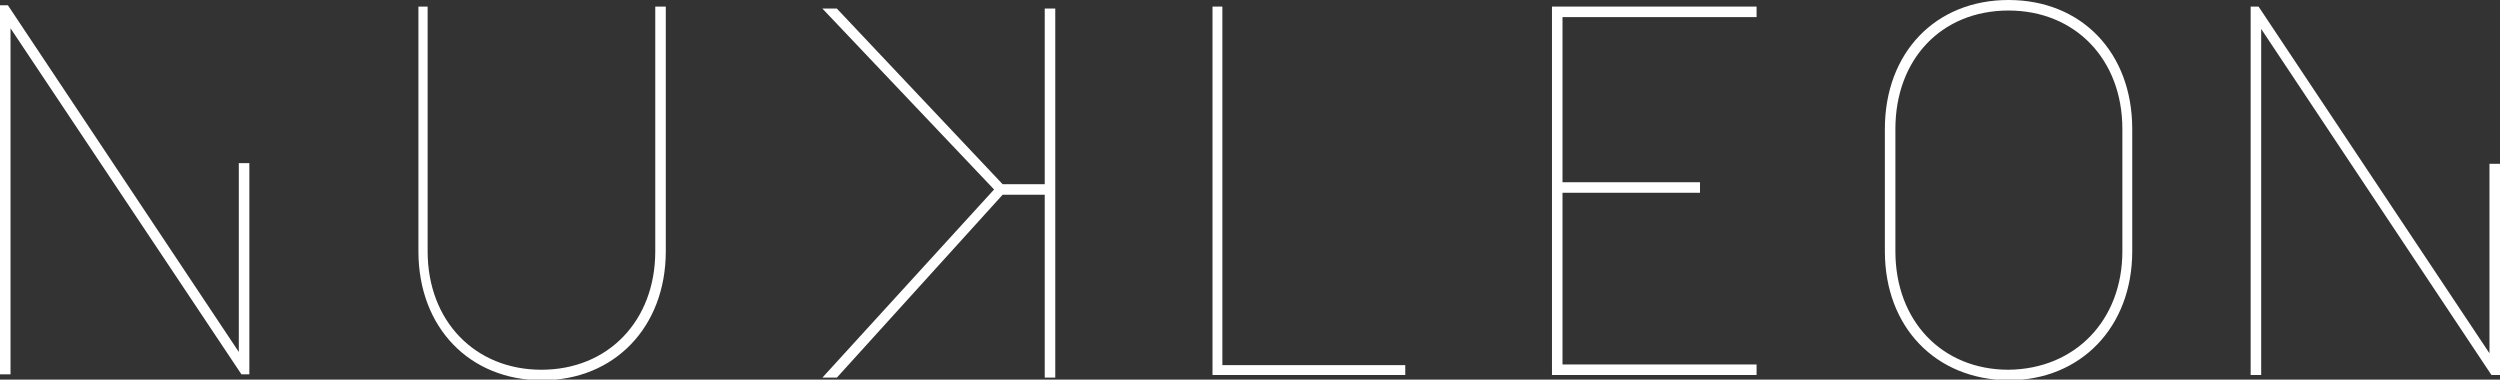 <?xml version="1.0" encoding="utf-8"?>
<!-- Generator: Adobe Illustrator 22.0.0, SVG Export Plug-In . SVG Version: 6.00 Build 0)  -->
<svg version="1.1" id="Ebene_1" xmlns="http://www.w3.org/2000/svg" xmlns:xlink="http://www.w3.org/1999/xlink" x="0px" y="0px"
	 viewBox="0 0 380 57.7" style="enable-background:new 0 0 380 57.7;" xml:space="preserve">
<rect x="0" y="0" width="380" height="57.7" fill="#333333" stroke="none"/>
<style type="text/css">
	.st0{fill:#FFFFFF;}
</style>
<g>
	<path class="st0" d="M36.7,56.9L1.6,4.3v52.6H0V0.8h1.2l35.1,52.7V24.8h1.6v32.1H36.7z"/>
	<path class="st0" d="M65,1v37.2c0,10.6,7.2,18,17.3,18c10.1,0,17.3-7.4,17.3-18V1h1.6v37.2c0,11.5-7.8,19.6-18.8,19.6
		s-18.8-8-18.8-19.6V1H65z"/>
	<path class="st0" d="M185.8,1v54.5h27.8V57h-29.3V1H185.8z"/>
	<path class="st0" d="M237.5,55.4H267V57h-31.1V1H267v1.6h-29.5v25.1h20.9v1.6h-20.9V55.4z"/>
	<path class="st0" d="M286.5,38.2V19.6C286.5,8,294.2,0,305.3,0c11.1,0,18.8,8,18.8,19.6v18.6c0,11.5-7.8,19.6-18.8,19.6
		C294.2,57.7,286.5,49.7,286.5,38.2z M322.6,38.2V19.6c0-10.6-7.2-18-17.3-18c-10.2,0-17.2,7.4-17.2,18v18.6c0,10.6,7.1,18,17.2,18
		C315.4,56.1,322.6,48.7,322.6,38.2z"/>
	<path class="st0" d="M158.8,29.6h-6.4l-25.2,27.8H125l26.1-28.6L125,1.3h2.2L152.4,28h6.4V1.3h1.6v56.1h-1.6V29.6z"/>
	<path class="st0" d="M378.7,57L343.7,4.4V57h-1.6V1h1.2l35.1,52.7V24.9h1.6V57H378.7z"/>
</g>
</svg>
